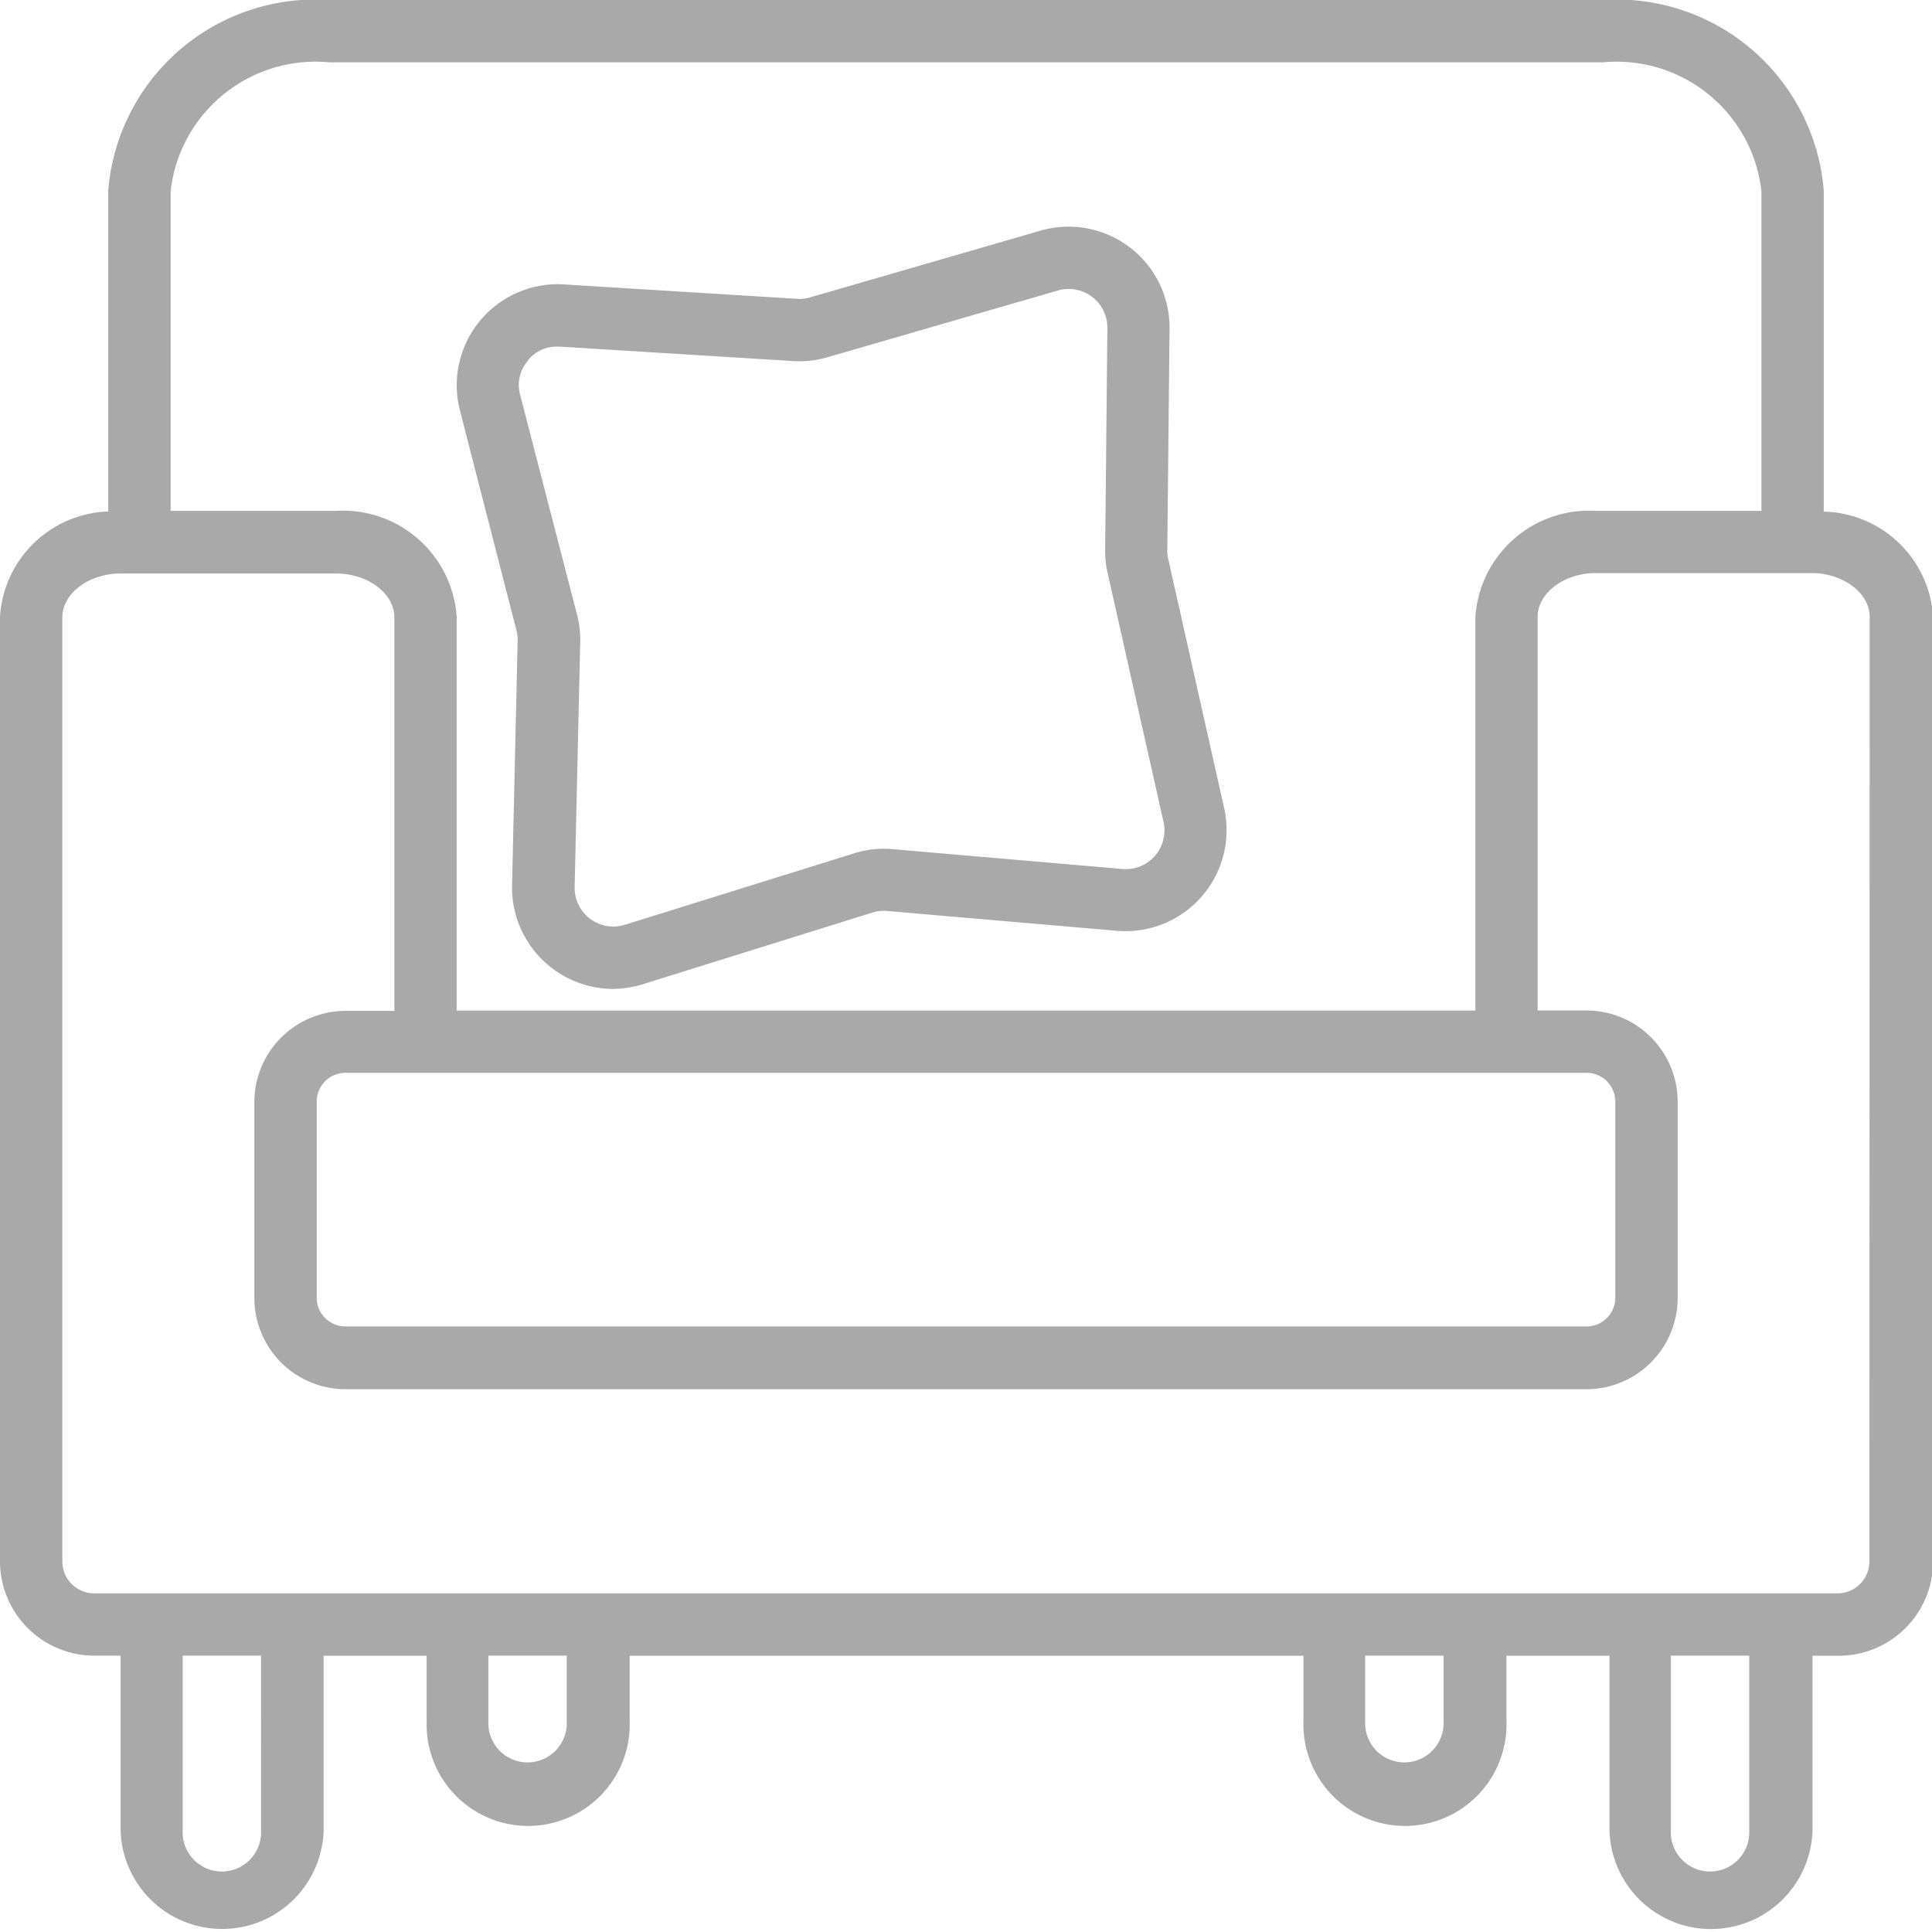 <svg xmlns="http://www.w3.org/2000/svg" width="22.506" height="22.506" viewBox="0 0 22.506 22.506">
  <g id="noun-home-appliances-4976489" transform="translate(-105.539 -35.542)">
    <path id="Path_46659" data-name="Path 46659" d="M126.784,41.5V37.763a2.42,2.42,0,0,0-2.575-2.221H109.375a2.42,2.42,0,0,0-2.575,2.221V41.5a1.308,1.308,0,0,0-1.261,1.229v11a1.1,1.1,0,0,0,1.1,1.1h.305v2.035a1.183,1.183,0,0,0,2.365,0V54.83h1.2v.765a1.183,1.183,0,1,0,2.365,0V54.83h7.849v.765a1.183,1.183,0,1,0,2.365,0V54.83h1.2v2.035a1.183,1.183,0,0,0,2.365,0V54.83h.305a1.1,1.1,0,0,0,1.1-1.1v-11a1.308,1.308,0,0,0-1.261-1.228Zm-17.409-5.232h14.834a1.7,1.7,0,0,1,1.849,1.495v3.73h-1.932a1.327,1.327,0,0,0-1.4,1.235v4.586H110.859V42.728a1.327,1.327,0,0,0-1.4-1.235h-1.932v-3.73a1.7,1.7,0,0,1,1.849-1.495Zm13.713,11.771h.932a.336.336,0,0,1,.336.336v2.283a.336.336,0,0,1-.336.336H109.564a.336.336,0,0,1-.336-.336V48.375a.336.336,0,0,1,.336-.336h13.524ZM108.58,56.865a.457.457,0,1,1-.913,0V54.829h.913Zm3.561-1.271a.457.457,0,1,1-.913,0v-.765h.913Zm10.214,0a.457.457,0,1,1-.913,0v-.765h.913Zm3.561,1.271a.457.457,0,1,1-.913,0V54.829h.913v2.035Zm1.4-3.133a.372.372,0,0,1-.371.371H106.636a.372.372,0,0,1-.371-.371v-11c0-.276.309-.509.675-.509h2.518c.366,0,.675.233.675.509v4.586h-.569a1.063,1.063,0,0,0-1.062,1.062v2.283a1.063,1.063,0,0,0,1.062,1.062H124.02a1.063,1.063,0,0,0,1.062-1.062V48.375a1.063,1.063,0,0,0-1.062-1.062h-.569V42.727c0-.276.309-.509.675-.509h2.518c.366,0,.675.233.675.509ZM111.555,42.884a.411.411,0,0,1,.014.123l-.065,2.849a1.182,1.182,0,0,0,1.167,1.206,1.2,1.2,0,0,0,.36-.056l2.669-.833a.424.424,0,0,1,.173-.019l2.677.231a1.177,1.177,0,0,0,1.249-1.43l-.651-2.9a.4.4,0,0,1-.011-.1l.026-2.585a1.176,1.176,0,0,0-1.5-1.142l-2.686.778a.413.413,0,0,1-.153.017l-2.715-.168a1.177,1.177,0,0,0-1.212,1.469Zm.13-3.14a.427.427,0,0,1,.343-.164h.033l2.716.168a1.161,1.161,0,0,0,.4-.044l2.686-.778a.451.451,0,0,1,.576.437l-.026,2.585a1.116,1.116,0,0,0,.029.269l.651,2.9a.451.451,0,0,1-.478.548l-2.677-.231a1.142,1.142,0,0,0-.451.049l-2.669.832a.451.451,0,0,1-.585-.441l.065-2.849a1.151,1.151,0,0,0-.037-.322l-.662-2.558a.428.428,0,0,1,.089-.4Z" fill="#A9A9A9"/>
  </g>
</svg>

